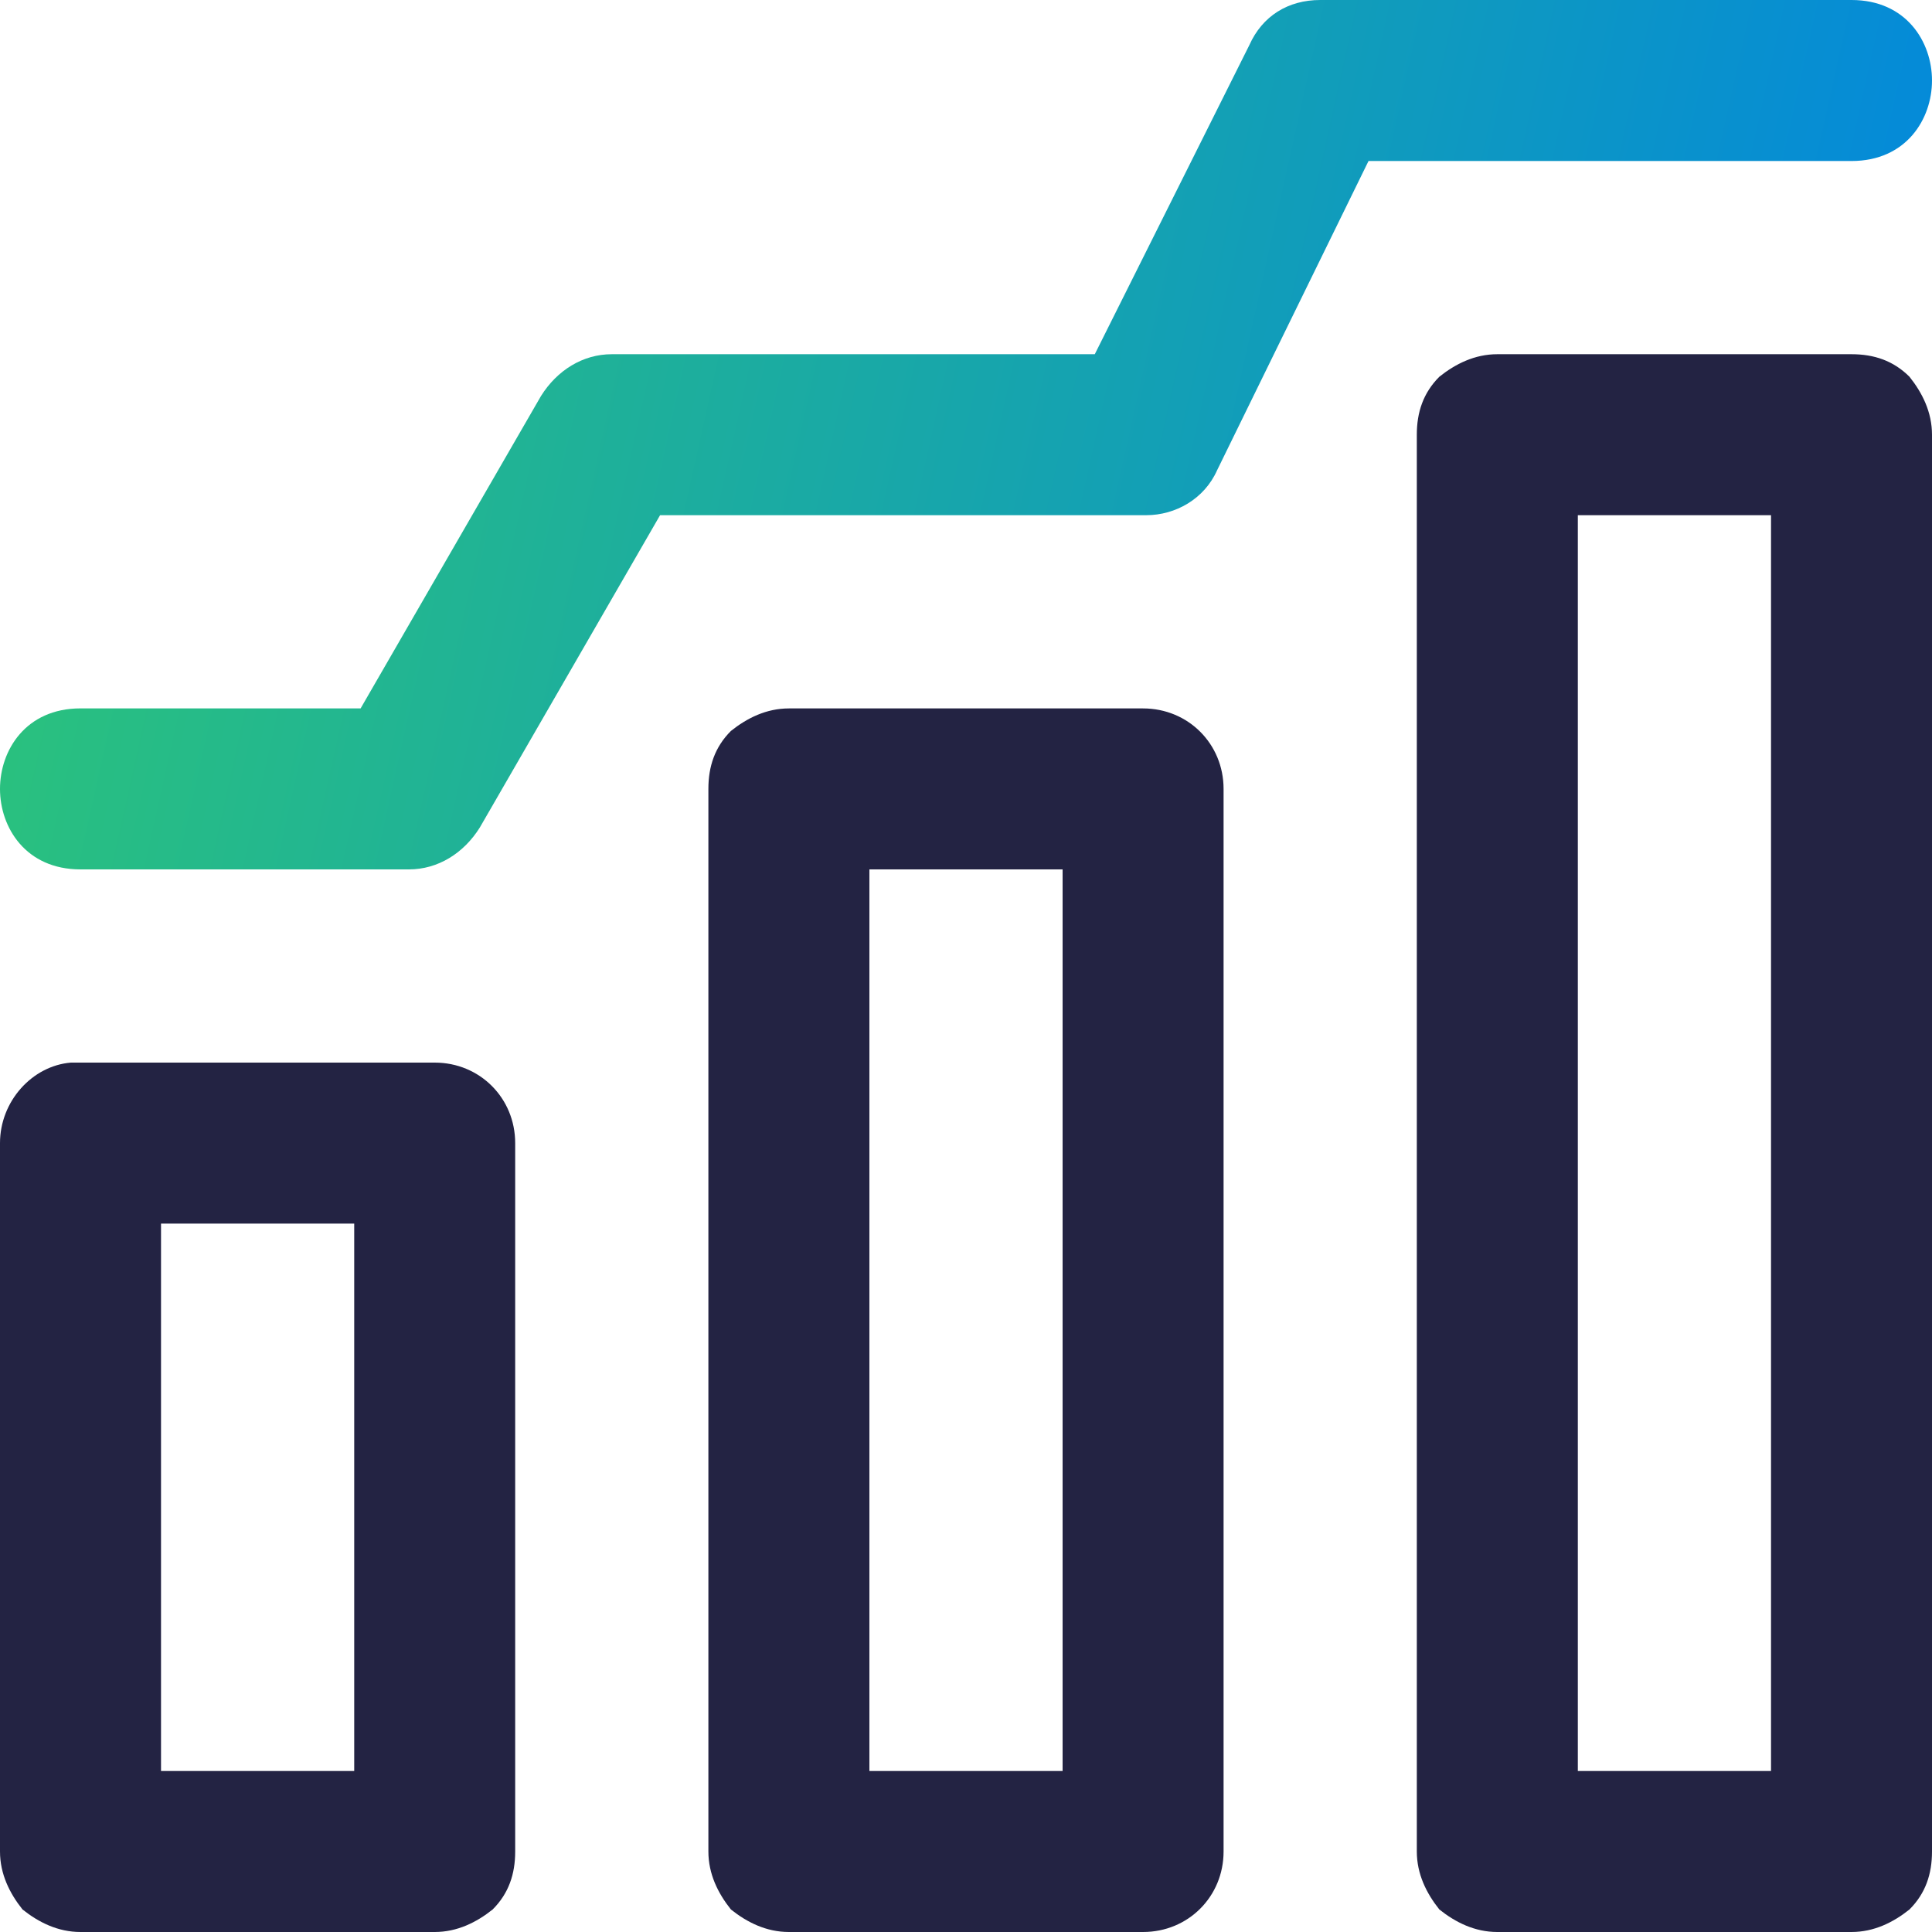<?xml version="1.0" encoding="UTF-8"?>
<svg xmlns="http://www.w3.org/2000/svg" width="50" height="50" viewBox="0 0 50 50" fill="none">
  <path fill-rule="evenodd" clip-rule="evenodd" d="M38.75 50H47.917C48.5 50 49 49.75 49.417 49.417C49.834 49 50 48.5 50 47.917V11.25C50 10.667 49.75 10.167 49.417 9.75C49 9.334 48.5 9.167 47.917 9.167H38.75C38.167 9.167 37.667 9.417 37.25 9.75C36.834 10.167 36.667 10.667 36.667 11.25V47.917C36.667 48.5 36.917 49 37.25 49.417C37.667 49.75 38.167 50 38.75 50ZM40.834 13.334H45.834V45.834H40.834V13.334ZM2.083 50H11.25C11.833 50 12.333 49.75 12.75 49.417C13.167 49 13.333 48.5 13.333 47.917V29.584C13.333 28.417 12.417 27.5 11.25 27.5H2.083H1.833C0.833 27.584 0 28.5 0 29.584V47.917C0 48.5 0.25 49 0.583 49.417C1 49.75 1.5 50 2.083 50ZM4.167 31.667H9.167V45.834H4.167V31.667ZM29.583 50H20.416C19.833 50 19.333 49.75 18.916 49.417C18.583 49 18.333 48.5 18.333 47.917V20.417C18.333 19.834 18.5 19.334 18.916 18.917C19.333 18.584 19.833 18.334 20.416 18.334H29.583C30.75 18.334 31.666 19.25 31.666 20.417V47.917C31.666 49.084 30.75 50 29.583 50ZM27.5 22.5H22.5V45.834H27.5V22.5Z" fill="#232343"></path>
  <path d="M50 2.083C50 1.083 49.333 0 47.917 0H34.167C33.333 0 32.667 0.417 32.333 1.167L28.333 9.167H15.833C15.083 9.167 14.417 9.583 14 10.25L9.333 18.333H2.083C0.667 18.333 0 19.417 0 20.417C0 21.417 0.667 22.5 2.083 22.5H10.583C11.333 22.5 12 22.083 12.417 21.417L17.083 13.333H29.667C30.417 13.333 31.167 12.917 31.5 12.167L35.417 4.167H47.917C49.333 4.167 50 3.083 50 2.083Z" fill="url(#paint0_linear_11989_12598)"></path>
  <defs>
    <linearGradient id="paint0_linear_11989_12598" x1="1.28097e-06" y1="-4.773" x2="54.365" y2="7.34" gradientUnits="userSpaceOnUse">
      <stop stop-color="#2EC774"></stop>
      <stop offset="1" stop-color="#0084E3"></stop>
    </linearGradient>
  </defs>
</svg>
